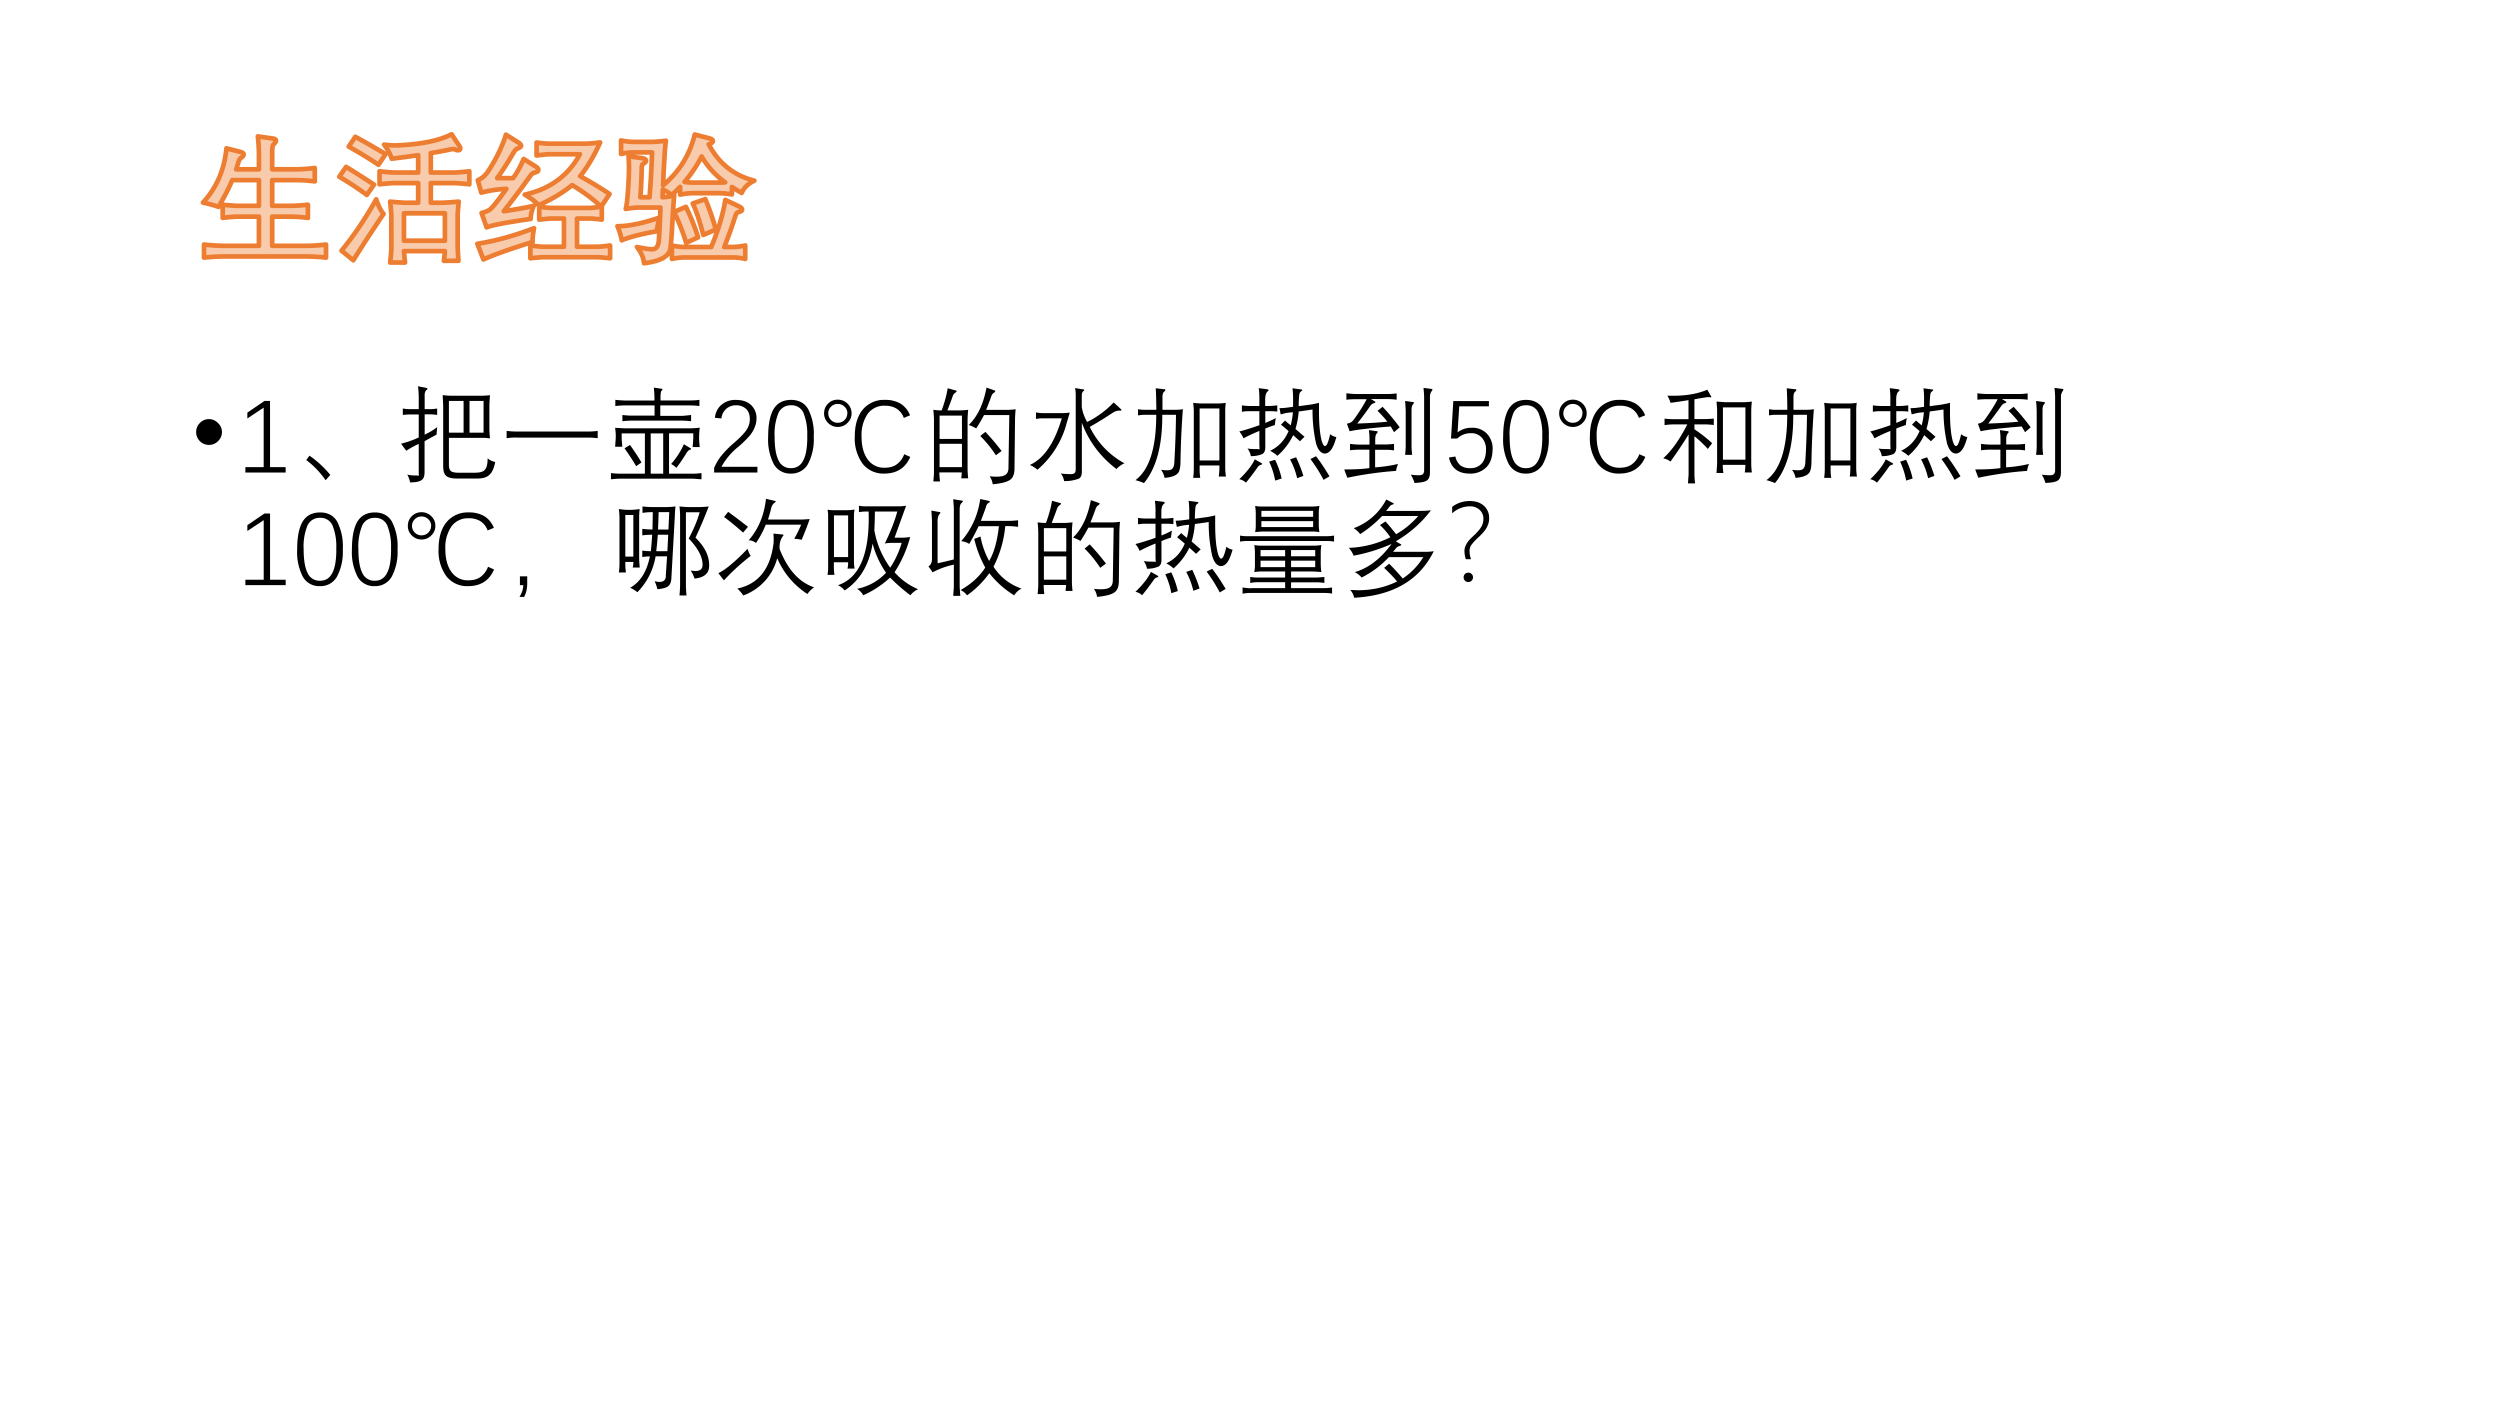 <svg xmlns="http://www.w3.org/2000/svg" xmlns:xlink="http://www.w3.org/1999/xlink" width="1280" height="720" viewBox="0 0 960 540"><rect x="0" y="0" width="960" height="540" fill="#333333" stroke="none"/><g data-name="P"><clipPath id="a"><path fill-rule="evenodd" d="M0 540h960V0H0Z"/></clipPath><g clip-path="url(#a)"><path fill="#fff" fill-rule="evenodd" d="M0 540h960V0H0Z"/></g></g><g data-name="P"><symbol id="b"><path d="M0 .124a.12.12 0 0 0 .036.087.12.12 0 0 0 .088.037A.12.12 0 0 0 .21.21.118.118 0 0 0 .248.124.12.12 0 0 0 .21.036.12.12 0 0 0 .124 0a.12.12 0 0 0-.088.036A.12.12 0 0 0 0 .124Z"/></symbol><use xlink:href="#b" transform="matrix(39.96 0 0 -39.96 75.327 170.847)"/><symbol id="c"><path d="M0 0v.052h.176v.572L.019.52v.056l.164.112h.054V.052h.15V0H0Z"/></symbol><use xlink:href="#c" transform="matrix(39.96 0 0 -39.96 94.224 181.46)"/></g><g data-name="P"><symbol id="d"><path d="m0 .194.031.042a.98.98 0 0 0 .2-.185L.186 0A.832.832 0 0 1 0 .194Z"/></symbol><symbol id="e"><path d="M.774.428H.46V.172C.46.139.467.118.48.108.494.098.521.092.563.093h.142c.05 0 .084.008.1.028.018.018.027.055.027.11A.174.174 0 0 1 .905.196C.893.134.873.092.846.07.821.047.78.036.721.037H.555c-.06-.001-.1.007-.12.025-.02.016-.03.048-.03.096v.58L.4.839A.677.677 0 0 1 .48.833h.294c.024 0 .051.002.081.005A1.94 1.94 0 0 1 .849.75V.504A.884.884 0 0 1 .855.423a.456.456 0 0 1-.081.005M.46.783V.478h.141v.305H.461m.197 0V.478h.135v.305H.658M.17.433v.22H.097a.573.573 0 0 1-.08-.005V.71a.44.44 0 0 1 .08-.006H.17v.122a.947.947 0 0 1-.007.098L.24.909C.248.907.253.904.254.9.255.898.253.894.247.89.232.88.225.858.227.826V.704h.04a.42.42 0 0 1 .08.006V.648a.396.396 0 0 1-.08.006h-.04V.459a.613.613 0 0 1 .12.072L.341.459A3.76 3.76 0 0 1 .226.396V.1C.226.06.217.036.198.023.181.009.144 0 .087 0A.256.256 0 0 1 .06.075a.295.295 0 0 1 .06-.008C.158.067.175.065.173.06.171.054.17.068.17.1a.05.05 0 0 1 0 .008V.37A.841.841 0 0 1 .05.304L0 .372a.893.893 0 0 1 .17.06Z"/></symbol><symbol id="f"><path d="M0 0v.07A.976.976 0 0 1 .1.064H.78c.03 0 .062.002.095.006V0a.807.807 0 0 1-.097.006H.1A.532.532 0 0 1 0 0Z"/></symbol><symbol id="g"><path d="M.08.054h.246v.387H.103V.399c0-.022.003-.05.006-.086H.04l.006.084V.41C.047.434.044.462.04.495L.129.49h.636c.027 0 .057.003.088.006A1.01 1.01 0 0 1 .847.413v-.02C.847.37.85.341.853.31H.785l.006.083v.049H.558V.054H.79c.028 0 .054.003.08.006V0L.79.006H.08A.823.823 0 0 1 0 0v.06A.793.793 0 0 1 .08.054m.422 0v.387h-.12V.054h.12M.13.298.183.33C.225.271.262.215.293.162L.242.126C.208.185.17.242.13.298M.578.147a.758.758 0 0 1 .123.19L.762.3C.767.297.77.294.77.29.769.288.765.286.759.284.748.282.734.268.719.242A1.385 1.385 0 0 0 .628.11a.191.191 0 0 1-.05.037m-.457.61h.297v.03c0 .028-.003.06-.006.094L.487.87C.492.87.495.868.495.864.495.861.492.856.485.85.479.843.476.818.476.775V.758h.298C.8.758.826.76.85.764v-.06A.76.76 0 0 1 .773.71H.474v-.1h.217C.717.612.743.615.77.618v-.06a.926.926 0 0 1-.08.006H.19a.86.86 0 0 1-.08-.006v.06a.93.93 0 0 1 .08-.006h.229V.71H.121A.823.823 0 0 1 .042.704v.06a.732.732 0 0 1 .08-.006Z"/></symbol><use xlink:href="#d" transform="matrix(39.96 0 0 -39.96 117.605 184.407)"/><use xlink:href="#e" transform="matrix(39.96 0 0 -39.96 154 185.246)"/><use xlink:href="#f" transform="matrix(39.96 0 0 -39.96 194.549 168.271)"/><use xlink:href="#g" transform="matrix(39.96 0 0 -39.96 234.61 184.056)"/></g><g data-name="P"><symbol id="h"><path d="M0 0v.044a.474.474 0 0 0 .065.112.92.92 0 0 0 .125.128c.057.049.097.09.12.124a.185.185 0 0 1 .033.105c0 .043-.012.075-.035.098a.136.136 0 0 1-.1.035A.134.134 0 0 1 .114.61.141.141 0 0 1 .07.52L.008.526A.181.181 0 0 0 .07.651a.205.205 0 0 0 .139.047C.271.698.319.682.354.65A.172.172 0 0 0 .407.517.218.218 0 0 0 .39.435.306.306 0 0 0 .344.357 1.05 1.05 0 0 0 .238.252.648.648 0 0 1 .07.055h.346V0H0Z"/></symbol><symbol id="i"><path d="M.438.354A.508.508 0 0 0 .382.091.181.181 0 0 0 .218 0a.18.18 0 0 0-.163.089A.514.514 0 0 0 0 .354c0 .12.018.208.053.267.036.058.092.087.168.087C.294.708.35.678.384.62A.521.521 0 0 0 .438.354m-.063 0a.538.538 0 0 1-.036.23.123.123 0 0 1-.118.072.127.127 0 0 1-.122-.073.536.536 0 0 1-.037-.229C.062.251.075.175.1.126A.125.125 0 0 1 .22.052c.053 0 .093.025.118.076.026.05.038.126.038.226Z"/></symbol><symbol id="j"><path d="M.578 0A.252.252 0 0 0 .37.095a.413.413 0 0 0-.075.262c0 .11.026.197.077.258a.263.263 0 0 0 .214.093.285.285 0 0 0 .147-.035A.232.232 0 0 0 .826.56L.766.535a.176.176 0 0 1-.071.09.208.208 0 0 1-.11.027.195.195 0 0 1-.166-.078A.358.358 0 0 1 .36.357C.36.263.38.189.419.136A.19.19 0 0 1 .58.056c.049 0 .088.01.12.034a.209.209 0 0 1 .07.096L.828.16C.782.053.698 0 .578 0M.264.58a.123.123 0 0 0-.04-.094.129.129 0 0 0-.092-.038.128.128 0 0 0-.093.038A.126.126 0 0 0 0 .58c0 .036.013.067.038.092A.128.128 0 0 0 .132.71.129.129 0 0 0 .225.672.124.124 0 0 0 .264.579m-.04 0a.085.085 0 0 1-.028.064.089.089 0 0 1-.064.026.088.088 0 0 1-.065-.026A.086.086 0 0 1 .04.579.09.09 0 0 1 .066.515.089.089 0 0 1 .132.488c.025 0 .047.009.064.026.018.018.027.04.027.065Z"/></symbol><use xlink:href="#h" transform="matrix(39.96 0 0 -39.96 274.226 181.46)"/><use xlink:href="#i" transform="matrix(39.96 0 0 -39.96 294.977 181.851)"/><use xlink:href="#j" transform="matrix(39.96 0 0 -39.96 316.45 181.851)"/></g><g data-name="P"><symbol id="k"><path d="M.34.57c.084.08.141.2.171.359L.583.904C.593.9.597.898.595.895.595.891.59.885.58.878.57.872.562.86.556.843A2.36 2.36 0 0 0 .507.715h.2c.024 0 .052.002.084.006A1.157 1.157 0 0 1 .785.618L.78.155C.78.1.767.065.74.045.712.023.656.008.571 0a.183.183 0 0 1-.03.077.677.677 0 0 1 .064-.004c.034 0 .06.004.077.012.026.011.04.036.04.073L.73.665H.487A1.647 1.647 0 0 0 .412.537.46.46 0 0 1 .34.57M.451.464.5.504A2.25 2.25 0 0 0 .656.32L.601.279C.557.347.507.409.451.464M.064.027H0c.004.04.006.07.006.09v.5C.006.64.004.674 0 .716A.533.533 0 0 1 .08.71c.027.073.047.144.058.213L.21.903C.219.902.224.899.224.896.224.891.221.886.212.881A.07.07 0 0 1 .184.84 5.03 5.03 0 0 0 .135.71h.11c.028 0 .058.002.09.006a1.058 1.058 0 0 1-.006-.1V.14C.33.118.331.09.335.057H.268l.006.057H.058C.058.09.06.062.064.027M.06.387V.165h.215v.224H.06m0 .272V.436h.215V.66H.06Z"/></symbol><symbol id="l"><path d="M0 .155c.134.06.237.21.307.448H.136A.356.356 0 0 1 .059.597V.66A.386.386 0 0 1 .138.653h.159c.039 0 .068.002.087.006A5.73 5.73 0 0 0 .356.565.88.88 0 0 0 .073.109.268.268 0 0 1 0 .155m.499.66V.712A.416.416 0 0 1 .551.568a.9.9 0 0 1 .255.188L.879.688A.007.007 0 0 0 .88.683V.68C.879.678.876.677.872.677A.116.116 0 0 1 .802.66 3.457 3.457 0 0 0 .576.521a.787.787 0 0 1 .333-.35.228.228 0 0 1-.076-.055.977.977 0 0 0-.333.444V.093C.5.056.491.033.469.023A.37.37 0 0 0 .329 0a.153.153 0 0 1-.031.073A.772.772 0 0 1 .38.067.11.11 0 0 1 .417.07c.017.004.025.02.024.046V.82a.38.38 0 0 1-.006.074L.512.881c.007 0 .01-.002.01-.005C.525.874.523.871.518.867.504.858.498.841.5.816Z"/></symbol><symbol id="m"><path d="M.555.771a.674.674 0 0 1 .08-.006H.79c.022 0 .048.001.078.006A.601.601 0 0 1 .863.676v-.53C.863.122.865.094.87.063H.801c.004.03.006.057.006.081v.025h-.19V.132A.5.5 0 0 1 .623.05H.555A.666.666 0 0 1 .561.13v.546a.65.65 0 0 1-.006.095M.807.217v.5h-.19v-.5h.19M.091.704h.11C.2.806.198.875.195.911L.274.902C.284.902.289.9.288.894.288.891.283.884.273.875.265.868.26.851.26.823V.76L.26.704h.113c.029 0 .056.001.083.006A8.494 8.494 0 0 1 .433.2C.432.142.422.105.403.09.384.07.343.055.28.05a.188.188 0 0 1-.034.078.322.322 0 0 1 .055-.005c.02 0 .034.002.044.008.018.01.028.034.029.071.008.14.014.292.016.454H.258C.26.361.2.142.082 0A.487.487 0 0 1 0 .028c.133.099.2.308.2.628H.092A.347.347 0 0 1 .025.65v.06A.328.328 0 0 1 .091.704Z"/></symbol><symbol id="n"><path d="m.4.557.04.04A.971.971 0 0 1 .494.551a.65.65 0 0 1 .021.126L.466.672A.596.596 0 0 1 .403.657l.019.006L.398.656l-.012.06c.037.001.06.003.071.005l.06.008v.083a.722.722 0 0 1-.006.095l.075-.01C.597.896.604.894.605.891.606.888.603.884.595.878.584.871.577.858.576.84A1.076 1.076 0 0 1 .571.735L.683.75a.988.988 0 0 1 .083.017v-.08c0-.123.008-.218.026-.285.01-.033.02-.05.031-.05.012 0 .022.015.032.046a.518.518 0 0 1 .018.068.128.128 0 0 1 .06-.028.77.77 0 0 0-.025-.075C.884.306.854.278.817.28.78.285.754.32.737.38a1.442 1.442 0 0 0-.033.323L.571.684A.799.799 0 0 0 .54.516L.627.441.583.398a8.798 8.798 0 0 0-.065.059.608.608 0 0 0-.152-.199.301.301 0 0 1-.07.048c.08.038.14.1.178.19a2.614 2.614 0 0 1-.073.061M.193.552v.135H.095a.383.383 0 0 1-.07-.006v.062a.479.479 0 0 1 .07-.006h.098v.081c0 .03-.002.06-.006.09l.08-.01C.276.895.282.892.282.89S.28.882.272.876C.257.864.25.84.249.803V.737h.038C.31.737.335.74.365.743v-.06a.63.63 0 0 1-.08.004H.25V.574c.03.012.064.027.101.047A.615.615 0 0 1 .342.554C.312.544.281.534.25.52V.334C.249.306.24.286.221.275a.271.271 0 0 0-.11-.02.16.16 0 0 1-.032.073.441.441 0 0 1 .06-.005C.183.323.203.321.2.317.196.314.194.324.194.347a.03.03 0 0 1-.001.01v.14A1.474 1.474 0 0 1 .04.426.229.229 0 0 1 0 .492c.05.012.114.032.193.06M.149.224.21.19C.218.185.22.182.22.18S.216.174.21.172C.196.17.184.161.174.145A2.156 2.156 0 0 0 .064 0 .125.125 0 0 1 0 .033C.07.1.12.163.149.224M.867.061.81.027C.772.1.73.165.684.227l.053.027C.78.2.822.135.867.061m-.58.141L.344.22A.796.796 0 0 0 .407.04L.345.02a.76.76 0 0 1-.058.182m.201.022.058.02C.575.183.598.124.616.065L.556.043a.724.724 0 0 1-.068.181Z"/></symbol><symbol id="o"><path d="M.242.143V.32H.136a.67.67 0 0 1-.08-.006v.062A.65.65 0 0 1 .134.369h.109V.42a.596.596 0 0 1-.006.088l.072-.01C.316.498.32.495.322.492.323.49.32.484.314.477.304.467.299.45.298.422V.37h.096c.02 0 .048.001.085.006V.313a.529.529 0 0 1-.082.006h-.1V.15C.38.156.453.167.517.183A.329.329 0 0 1 .498.116 3.47 3.47 0 0 1 .03.05L0 .13C.094.13.174.133.242.143M.125.571c.118.004.215.01.29.018C.386.625.355.66.32.693l.049.039C.429.668.484.602.533.535L.479.488.447.543A6.294 6.294 0 0 1 .18.517a1.288 1.288 0 0 1-.128-.02L.026.57c.03.004.051.017.067.04.051.07.092.135.123.195h-.11A.784.784 0 0 1 .021.8v.062A.862.862 0 0 1 .106.855h.313c.023 0 .051.001.085.006V.8a.7.7 0 0 1-.082.006H.257l.03-.018C.296.783.3.78.3.777.299.772.293.77.285.766.272.764.26.754.249.738A3.178 3.178 0 0 0 .125.571M.653.27H.585a.769.769 0 0 1 .006.084v.34C.59.716.589.748.585.788l.072-.01C.665.778.669.776.67.772.67.769.668.764.662.757.652.747.647.727.647.701V.353c0-.02.002-.047.006-.084M.675 0A.315.315 0 0 1 .64.08.654.654 0 0 1 .708.074c.017 0 .03.001.037.004C.76.084.769.1.768.123v.696c0 .023-.002.055-.006.095l.073-.01C.843.904.847.902.848.898.848.895.846.889.84.882A.094.094 0 0 1 .824.827V.101c0-.038-.01-.064-.03-.077C.776.01.736.003.674 0Z"/></symbol><use xlink:href="#k" transform="matrix(39.96 0 0 -39.96 358.401 185.968)"/><use xlink:href="#l" transform="matrix(39.96 0 0 -39.96 395.454 184.739)"/><use xlink:href="#m" transform="matrix(39.96 0 0 -39.96 436.002 185.5)"/><use xlink:href="#n" transform="matrix(39.96 0 0 -39.96 475.884 185.344)"/><use xlink:href="#o" transform="matrix(39.96 0 0 -39.96 516.176 185.46)"/></g><g data-name="P"><symbol id="p"><path d="M.419.231C.419.16.399.101.36.061A.212.212 0 0 0 .199 0C.09 0 .022.051 0 .154l.062.01A.15.15 0 0 1 .111.078.151.151 0 0 1 .204.052a.14.14 0 0 1 .112.046c.026.03.04.074.04.131a.165.165 0 0 1-.04.116.134.134 0 0 1-.106.043.186.186 0 0 1-.13-.051H.02l.022.36h.342V.646H.099L.083.396A.214.214 0 0 0 .22.44.19.19 0 0 0 .365.383.21.21 0 0 0 .42.231Z"/></symbol><use xlink:href="#p" transform="matrix(39.96 0 0 -39.96 556.393 181.851)"/><use xlink:href="#i" transform="matrix(39.96 0 0 -39.96 577.221 181.851)"/><use xlink:href="#j" transform="matrix(39.96 0 0 -39.96 598.73 181.851)"/></g><g data-name="P"><symbol id="q"><path d="M0 .241C.078.31.155.417.232.567H.09A.887.887 0 0 1 .013.56v.062A.887.887 0 0 1 .09.617h.153V.8A4.636 4.636 0 0 0 .07.774a.244.244 0 0 1-.03.068h.045C.216.841.329.86.424.9L.46.837.463.83.462.828C.46.827.457.826.45.828a.072.072 0 0 1-.014 0C.43.829.423.829.413.827A3.126 3.126 0 0 1 .3.808v-.19h.104a.81.81 0 0 1 .082.005V.561a.864.864 0 0 1-.081.006H.3V.52C.366.475.423.431.47.386L.429.331C.388.376.345.417.3.453V.086C.3.063.303.035.306 0H.238l.006.086V.47A4.382 4.382 0 0 0 .07.21.182.182 0 0 1 0 .241m.512.545L.599.78h.167C.792.78.82.783.852.786A.864.864 0 0 1 .846.703V.19c0-.025.002-.053.006-.085H.784A.712.712 0 0 1 .79.178H.572C.572.154.575.128.578.1H.512l.006.083v.521a.93.93 0 0 1-.006.082M.574.73V.228H.79V.73H.574Z"/></symbol><use xlink:href="#q" transform="matrix(39.96 0 0 -39.96 638.67 185.617)"/><use xlink:href="#m" transform="matrix(39.96 0 0 -39.96 678.302 185.5)"/><use xlink:href="#n" transform="matrix(39.96 0 0 -39.96 718.184 185.344)"/><use xlink:href="#o" transform="matrix(39.96 0 0 -39.96 758.476 185.46)"/></g><g data-name="P"><symbol id="r"><path d="M0 0v.052h.176v.572L.019.52v.056l.164.112h.054V.052h.15V0H0Z"/></symbol><use xlink:href="#r" transform="matrix(39.984 0 0 -39.984 94.226 224.692)"/><use xlink:href="#i" transform="matrix(39.984 0 0 -39.984 114.118 225.082)"/><use xlink:href="#i" transform="matrix(39.984 0 0 -39.984 135.142 225.082)"/><use xlink:href="#j" transform="matrix(39.984 0 0 -39.984 156.615 225.082)"/></g><g data-name="P"><symbol id="s"><path d="M.074.134A.34.34 0 0 0 .067.061.232.232 0 0 0 .044 0H0c.024.04.036.077.036.113H.004v.085h.07V.134Z"/></symbol><symbol id="t"><path d="M.109.074C.207.13.269.23.298.375A.466.466 0 0 1 .225.369v.062A.595.595 0 0 1 .3.425h.007C.313.48.317.532.32.583H.304A.589.589 0 0 1 .225.577V.64a.638.638 0 0 1 .08-.006h.018L.326.8H.31A.611.611 0 0 1 .227.793v.062A.764.764 0 0 1 .31.849h.144c.03 0 .061.002.09.006A.877.877 0 0 1 .538.769L.505.177C.504.134.494.105.476.091.46.075.423.065.37.06a.348.348 0 0 1-.027.077A.207.207 0 0 1 .391.13c.042 0 .062.022.06.064l.012.182h-.11A.643.643 0 0 0 .178.031a.326.326 0 0 1-.07.043m.25.351h.108l.008.158h-.1A3.026 3.026 0 0 0 .359.425m.017.208h.1L.484.8H.382A5.917 5.917 0 0 0 .376.633M.69.24A.241.241 0 0 1 .736.235c.046 0 .069.02.068.06 0 .076-.045.16-.133.252.047.087.082.17.105.252H.644V.103C.644.074.646.04.65 0H.582c.004.04.006.074.006.103v.664a.745.745 0 0 1-.006.088.797.797 0 0 1 .089-.006H.77c.031 0 .062.002.093.006-.038-.1-.08-.2-.127-.3C.826.467.87.377.867.284.867.213.821.172.727.162A.344.344 0 0 1 .69.24M0 .83A.621.621 0 0 1 .086.822h.03C.143.823.172.825.2.83A.58.58 0 0 1 .195.75V.363c0-.03.002-.061.006-.095H.133A.3.3 0 0 1 .14.322H.062V.307c0-.03.002-.058.006-.086H0a.621.621 0 0 1 .006.086v.44A.615.615 0 0 1 0 .828M.062.773v-.4h.077v.4H.062Z"/></symbol><symbol id="u"><path d="M0 .214c.065.03.16.108.281.234A.28.28 0 0 1 .311.38 2.11 2.11 0 0 1 .054.145L0 .215m.055.538.04.05a6.23 6.23 0 0 0 .19-.144L.238.604C.17.664.109.714.055.754M.53.594.612.586C.622.586.626.583.626.58S.623.572.616.564A.161.161 0 0 1 .59.491.26.26 0 0 1 .588.468C.588.453.59.442.594.433.671.243.78.125.92.078A.248.248 0 0 1 .856.014a.764.764 0 0 0-.29.344A.52.52 0 0 0 .24 0a.365.365 0 0 1-.057.066c.203.044.319.19.348.44a.593.593 0 0 1-.002.09M.29.528c.093.105.15.238.168.4L.535.91C.545.908.551.905.552.903.552.901.549.897.542.891.525.881.513.861.507.835a1.182 1.182 0 0 0-.03-.106h.316c.02 0 .05.002.085.005A3.045 3.045 0 0 0 .8.534a.28.28 0 0 1-.071.01C.755.59.777.634.796.68h-.34A.933.933 0 0 0 .362.504.116.116 0 0 1 .29.53Z"/></symbol><symbol id="v"><path d="M.395.804H.371A.38.38 0 0 1 .302.798V.86A.282.282 0 0 1 .367.854h.31c.021 0 .047.001.078.006L.644.553h.073c.021 0 .047.002.077.006a1.185 1.185 0 0 0-.15-.338A.62.62 0 0 1 .87.058.198.198 0 0 1 .796 0a1.672 1.672 0 0 0-.195.17A.928.928 0 0 0 .343 0a.162.162 0 0 1-.06.062.51.51 0 0 1 .279.154.91.91 0 0 0-.129.28C.4.291.31.142.165.046a.21.21 0 0 1-.064.051c.197.065.295.28.295.645L.395.804M.449.627A.873.873 0 0 1 .602.265a.84.84 0 0 1 .11.238H.627A.41.41 0 0 1 .55.497C.606.611.646.714.67.804H.455C.455.74.452.68.45.627M.2.317H.061V.28c0-.029.001-.057.006-.084H0a.428.428 0 0 1 .006.085v.48A.293.293 0 0 1 0 .822.292.292 0 0 1 .065.817h.127C.214.817.236.82.26.823A.264.264 0 0 1 .254.761V.326c0-.025.002-.048.006-.07H.192a.25.25 0 0 1 .006.06m0 .05v.401H.062v-.4h.136Z"/></symbol><symbol id="w"><path d="M.088.715V.313c.046.01.098.022.156.037v.477C.244.856.241.89.238.928L.316.916C.326.915.33.912.33.909.331.906.328.901.32.893.305.883.299.858.3.815V.102C.3.077.303.043.306 0H.238c.004.046.006.08.006.103V.3A.772.772 0 0 1 .04.226.747.747 0 0 1 0 .283c.025.015.036.042.034.082V.72a2.698 2.698 0 0 1-.006.099L.1.806C.11.805.113.803.115.8.115.796.113.791.107.786.095.775.089.751.087.716M.309.056c.1.056.18.128.237.216a1.06 1.06 0 0 0-.106.275C.452.552.472.558.5.57A.798.798 0 0 1 .583.335c.047.08.078.19.094.334H.482a2.373 2.373 0 0 0-.09-.17.176.176 0 0 1-.077.026.768.768 0 0 1 .182.405l.08-.017C.584.911.59.91.59.905.59.902.588.9.58.894.566.888.556.872.55.846A3.403 3.403 0 0 0 .503.72h.27a.98.98 0 0 1 .088.006V.663A.924.924 0 0 1 .774.67H.738a1.068 1.068 0 0 0-.113-.39A.516.516 0 0 1 .894.07a.174.174 0 0 1-.07-.065.888.888 0 0 0-.239.213.907.907 0 0 0-.214-.213.163.163 0 0 1-.063.051Z"/></symbol><symbol id="x"><path d="M.903.558V.5a.4.4 0 0 1-.08.006H.08A.409.409 0 0 1 0 .5v.058A.385.385 0 0 1 .081.552h.741a.47.47 0 0 1 .081.006m-.14.285a.315.315 0 0 1-.007-.07v-.11c0-.02.002-.044.006-.072A.422.422 0 0 1 .69.597H.227A.805.805 0 0 1 .145.591a.33.33 0 0 1 .006.07v.106a.514.514 0 0 1-.006.076.315.315 0 0 1 .077-.006h.47c.02 0 .043.001.07.006M.205.795V.738h.497v.057H.205m0-.099V.64h.497v.057H.205M.106.053h.327V.11H.18A.398.398 0 0 1 .098.103v.058A.398.398 0 0 1 .18.155h.253v.058H.22A.419.419 0 0 1 .137.207c.005.03.007.058.006.083v.095a.48.48 0 0 1-.006.082.413.413 0 0 1 .08-.006h.478a.5.5 0 0 1 .086.006.452.452 0 0 1-.006-.08V.29c0-.028.002-.056.006-.083a.78.78 0 0 1-.086.006H.49V.155h.238c.023 0 .05.002.082.006V.103a.467.467 0 0 1-.082.006H.49V.053h.312c.023 0 .05.002.082.006V.001a.48.48 0 0 1-.082.006H.106A.412.412 0 0 1 .024 0v.06A.409.409 0 0 1 .106.052M.49.317V.255h.232v.062H.49m0 .102v-.06h.232v.06H.49M.197.317V.255h.236v.062H.197m0 .102v-.06h.236v.06H.197Z"/></symbol><symbol id="y"><path d="M0 .479a.963.963 0 0 1 .4.102.67.67 0 0 1-.1.117l.053.035C.392.69.426.648.455.61a.828.828 0 0 1 .213.175H.321A1.14 1.14 0 0 0 .11.611a.219.219 0 0 1-.062.057.574.574 0 0 1 .313.276l.06-.032C.43.91.433.906.432.902.433.9.428.897.419.894A.05.05 0 0 1 .396.88 1.244 1.244 0 0 0 .359.834h.333A.98.98 0 0 1 .79.84 1.126 1.126 0 0 0 .452.542L.495.517c.007-.003.01-.006.01-.01C.505.504.499.501.49.498A.083.083 0 0 1 .458.48 2.383 2.383 0 0 0 .426.441h.307a.515.515 0 0 1 .084.006C.68.168.425.02.052 0a.154.154 0 0 1-.037.075L.089.072C.224.072.35.1.465.156.432.196.39.24.34.287l.049.04C.435.28.478.233.519.185a.645.645 0 0 1 .197.205h-.33A.923.923 0 0 0 .124.194a.201.201 0 0 1-.066.052c.133.039.251.13.354.271A1.62 1.62 0 0 0 .047.404.231.231 0 0 1 0 .48Z"/></symbol><symbol id="z"><path d="M.131.22a.248.248 0 0 0-.013.078c0 .041.022.083.065.125L.22.458c.03.03.052.056.063.078a.15.15 0 0 1 .017.07.114.114 0 0 1-.036.087.135.135 0 0 1-.096.034A.253.253 0 0 1 0 .66v.062C.05.76.107.778.17.778c.055 0 .1-.015.134-.045A.154.154 0 0 0 .355.612C.355.59.352.572.345.553A.227.227 0 0 0 .318.501.532.532 0 0 0 .256.433a.507.507 0 0 1-.074-.08.106.106 0 0 1-.015-.056C.167.27.172.246.181.219h-.05M.154 0a.042.042 0 0 0-.031.013.045.045 0 0 0-.013.032.044.044 0 0 0 .044.045.043.043 0 0 0 .033-.013A.042.042 0 0 0 .2.045.043.043 0 0 0 .187.013.045.045 0 0 0 .154 0Z"/></symbol><use xlink:href="#s" transform="matrix(39.984 0 0 -39.984 199.49 229.221)"/><use xlink:href="#t" transform="matrix(39.984 0 0 -39.984 237.64 228.655)"/><use xlink:href="#u" transform="matrix(39.984 0 0 -39.984 275.827 228.655)"/><use xlink:href="#v" transform="matrix(39.984 0 0 -39.984 317.763 228.577)"/><use xlink:href="#w" transform="matrix(39.984 0 0 -39.984 356.517 228.811)"/><use xlink:href="#k" transform="matrix(39.984 0 0 -39.984 398.454 229.202)"/><use xlink:href="#n" transform="matrix(39.984 0 0 -39.984 436 228.577)"/><use xlink:href="#x" transform="matrix(39.984 0 0 -39.984 476.178 227.972)"/><use xlink:href="#y" transform="matrix(39.984 0 0 -39.984 517.9 229.534)"/><use xlink:href="#z" transform="matrix(39.984 0 0 -39.984 557.632 223.5)"/></g><g data-name="P"><symbol id="A"><path d="M-2147483500-2147483500Z"/></symbol><use xlink:href="#A" transform="matrix(39.984 0 0 -39.984 85864980000 -85864980000)"/></g><use xlink:href="#A" data-name="P" transform="matrix(27.96 0 0 -27.96 60043638000 -60043638000)"/><g data-name="P"><path fill="#f8cbad" d="M205.06 87.63c-.26 1.49-.42 2.58-.47 3.27-.06.46-.08.9-.08 1.32 0 .28.01.52.02.71-8.22 2.51-14.52 4.75-18.9 6.7l-2.32-6.02c6.85-1.05 14.1-3.05 21.75-5.98Zm48.17-4.06c-.7 2.99-1.04 4.74-1.02 5.25-5.96 1.03-10.45 2.18-13.45 3.45a27.52 27.52 0 0 0-1.66-5.41c4.15.04 9.52-1.06 16.13-3.29Zm-98.11-1.66v10.52h15.72V81.91Zm108.27-2.48a82.91 82.91 0 0 1 4.69 11.71l-4.59 2.11c-1.32-4.35-2.88-8.29-4.69-11.84Zm-56.32-.05c2.26.33 3.99.49 5.19.47h13.5c.83.04 2.6-.12 5.33-.47v4.95c-1.2-.15-2.2-.27-3.01-.34-.76-.05-1.53-.08-2.32-.08h-4.17v10.84h7.47c1 .02 2.74-.14 5.22-.48v4.91c-2.8-.3-4.54-.44-5.22-.42h-20.15c-.67-.02-2.42.12-5.25.42v-4.91c2.62.34 4.37.5 5.25.48h7.65V83.91h-4.3c-.62-.02-2.35.12-5.19.42Zm71.45-2.61 5.38 2.55c.74.39 1.09.8 1.05 1.24-.07.42-.51.71-1.31.85-.6.12-1.05.72-1.35 1.79-1 3.23-2.39 7.12-4.17 11.65h2.83c1.72-.01 3.46-.21 5.22-.58v5.15c-1.74-.39-3.47-.58-5.17-.56h-17.77c-1.6-.02-3.33.17-5.2.56v-5.15c1.69.39 3.42.58 5.2.58h9.88c2.73-6.48 4.53-12.51 5.41-18.08Zm-134.05-.22c.91 2.68 1.85 4.53 2.82 5.57-4.55 6.73-8.42 12.67-11.6 17.82l-4.54-3.66c4.73-5.79 9.17-12.36 13.32-19.73Zm126.38-.1c1.91 4.68 3.24 8.58 3.98 11.71l-4.75 2.05c-1.39-5.31-2.74-9.33-4.06-12.07ZM132.92 64.08c4.08 2.53 7.65 4.8 10.71 6.81l-2.77 3.95c-3.18-2.34-6.71-4.67-10.58-6.99Zm136.5-3.98c-1.75 3.43-3.94 6.68-6.56 9.76 1.16.17 2.31.26 3.45.26h9.55c.98 0 1.84-.03 2.58-.1-3.64-2.62-6.64-5.93-9.02-9.92Zm-38.97-5.4c-2.34 5.2-4.89 9.52-7.67 12.94 4.46 2.5 8.23 4.78 11.29 6.86l-3.2 4.82c-3.67-3.28-7.4-6.03-11.17-8.22-3.64 2.93-7.94 5.51-12.9 7.72-.98-1.23-2.75-2.59-5.3-4.08 9.7-2.15 16.76-7.32 21.17-15.51h-11.44c-.75-.02-2.49.14-5.19.48v-4.96c2.37.3 4.1.44 5.19.42h13.16c1.12.04 3.14-.12 6.06-.47Zm-94.02-2.17c3.37 1.81 7.25 4.03 11.63 6.65l-2.72 4.09c-3.64-2.43-7.45-4.75-11.44-6.97Zm-37.418-.15 5.988.84c.6.11.92.35.97.74.02.38-.25.84-.81 1.37-.44.33-.65 1.38-.64 3.14v6.54h9.65c2.25-.04 4.49-.21 6.7-.5v5.14c-2.21-.28-4.45-.44-6.7-.48h-9.65v9.86h7.23c2.07-.03 4.23-.17 6.48-.42v5.06a53.66 53.66 0 0 0-6.48-.47h-7.23v11.18h13.66c2.53-.05 4.87-.21 7.01-.48v5.01c-2.32-.24-4.65-.38-7.01-.42H85.354c-2.162.04-4.5.18-7.013.42V93.9c2.285.27 4.623.43 7.013.48h14.08V83.2h-7.989c-1.6 0-3.577.16-5.933.47v-5.06c2.778.28 4.755.42 5.933.42h7.989v-9.86H89.177c-1.23 2.97-2.988 6.39-5.273 10.26-1.459-.53-3.445-1.07-5.959-1.64 5.203-5.62 8.209-12.56 9.018-20.83l5.458 1.4c.685.18 1.063.47 1.133.87.036.42-.255.85-.87 1.29-.457.28-.817.82-1.081 1.61-.334 1.11-.633 2.07-.896 2.88h8.727v-5.73c-.035-2.4-.176-4.71-.422-6.9Zm95.268-.66 4.48 2.82c.93.56 1.37 1.04 1.33 1.45-.04.4-.57.78-1.57 1.13-.24.04-.66.49-1.24 1.35a123.27 123.27 0 0 1-6.35 9.94h6.09c1.51-2.06 2.86-4.51 4.06-7.36l4.69 2.93c.64.44.95.84.95 1.21 0 .05-.03.2-.1.44-.07.23-.59.47-1.56.72-.47.14-.92.5-1.34 1.08-.13.18-.31.43-.56.77-3.39 4.71-6.62 9.01-9.7 12.89 4.62-.65 8.45-1.34 11.5-2.06-.78 1.83-1.17 3.51-1.19 5.04-9.25 1.32-14.88 2.4-16.9 3.24l-1.95-5.51c1.24-.33 2.24-.73 2.98-1.18.93-.55 3.11-3.25 6.54-8.1-3.24.14-6.45.62-9.63 1.45l-1.34-4.75c1.7-.79 3.04-1.96 4-3.5 3.12-4.77 5.38-9.43 6.81-14Zm72.51-.06 5.4 1.4c1.04.28 1.56.65 1.56 1.11-.04.49-.57.91-1.61 1.26 3.88 7.35 9.73 12 17.53 13.95-2.44 1.18-4.06 2.75-4.85 4.7-.21-.13-.52-.3-.92-.53-1.3-.76-2.25-1.34-2.85-1.74v2.85c-2-.32-3.72-.48-5.14-.48h-9.6c-1.63 0-3.35.19-5.14.56v-2.98c-1.21 1.26-2.29 2.31-3.24 3.13a16.74 16.74 0 0 0-3.4-2.11l-.11 2.96c1.37-.04 2.87-.27 4.48-.69-.17 1.83-.33 3.93-.47 6.3l-.16 2.56c-.05.69-.11 1.74-.18 3.17-.2 3.51-.39 6.1-.58 7.77-.15 3.38-3.55 5.45-10.21 6.23-.19-2.13-1.1-4.2-2.71-6.23 2.88.58 4.75.87 5.61.87 1.76.11 2.7-1.15 2.82-3.77.34-5.2.53-9.29.58-12.26h-8.09c-1.34 0-3.08.18-5.22.53.28-1.13.49-2.52.63-4.19.39-4.38.59-8.29.61-11.74 0-.98-.06-2.4-.16-4.27l5.22.71c.91.18 1.41.48 1.5.9.06.44-.34.88-1.18 1.32-.27.1-.43.59-.48 1.45 0 .3-.01.75-.03 1.34-.1 3.94-.27 7.27-.5 10h3.51c.44-5.15.77-10.89.98-17.22h-6.75c-1.71-.02-3.42.18-5.15.61v-5.2c1.75.37 3.46.56 5.15.56h6.67c1.6-.04 3.4-.19 5.4-.45l-.21 1.9c-.12 1.07-.2 2.03-.24 2.87-.01.21-.02.37-.02.47-.21 3.31-.36 5.88-.45 7.73l-.16 4.14c6.15-5.12 10.21-11.61 12.16-19.49Zm-93.37-.1 2.98 4.53c.23.37.34.68.34.93 0 .19-.08.36-.23.5-.16.12-.37.18-.64.18-.28 0-.65-.09-1.1-.26-.18-.12-.44-.19-.77-.19-.35 0-.85.08-1.5.24-2.29.48-4.64.91-7.07 1.29v7.47h8.97c1.21-.02 3.15-.18 5.82-.48v5.01c-2.21-.26-4.15-.42-5.82-.47h-8.97v7.54h4.38c1.16-.02 3.27-.16 6.33-.42-.28 3.07-.42 4.84-.4 5.29v11.61c.04 1.61.14 3.56.32 5.82h-5.62c.04-.28.09-.68.16-1.21.14-1.02.22-1.85.24-2.5h-15.72c.04.54.13 1.62.29 3.24.07.51.12.89.13 1.13h-5.72c.27-2.49.42-4.21.45-5.14V82.72c-.03-1-.18-2.76-.45-5.29 2.45.24 4.39.38 5.83.42h4.93v-7.54h-9.26c-1.63.05-3.49.21-5.58.47v-5.01c2.21.26 4.07.42 5.58.48h9.26V59.6c-3.04.44-6.43.89-10.15 1.35-.51-1.66-1.49-3.46-2.93-5.41 1.04.12 1.91.2 2.61.24.35.02.69.03 1 .05h1.14c9.31-.37 16.37-1.79 21.17-4.27Z"/><path fill="none" stroke="#ed7d31" stroke-linejoin="round" stroke-width="1.8" d="M205.06 87.63c-.26 1.49-.42 2.58-.47 3.27-.06.46-.08.9-.08 1.32 0 .28.01.52.02.71-8.22 2.51-14.52 4.75-18.9 6.7l-2.32-6.02c6.85-1.05 14.1-3.05 21.75-5.98Zm48.17-4.06c-.7 2.99-1.04 4.74-1.02 5.25-5.96 1.03-10.45 2.18-13.45 3.45a27.52 27.52 0 0 0-1.66-5.41c4.15.04 9.52-1.06 16.13-3.29Zm-98.11-1.66v10.52h15.72V81.91Zm108.27-2.48a82.91 82.91 0 0 1 4.69 11.71l-4.59 2.11c-1.32-4.35-2.88-8.29-4.69-11.84Zm-56.32-.05c2.26.33 3.99.49 5.19.47h13.5c.83.04 2.6-.12 5.33-.47v4.95c-1.2-.15-2.2-.27-3.01-.34-.76-.05-1.53-.08-2.32-.08h-4.17v10.84h7.47c1 .02 2.74-.14 5.22-.48v4.91c-2.8-.3-4.54-.44-5.22-.42h-20.15c-.67-.02-2.42.12-5.25.42v-4.91c2.62.34 4.37.5 5.25.48h7.65V83.91h-4.3c-.62-.02-2.35.12-5.19.42Zm71.45-2.61 5.38 2.55c.74.39 1.09.8 1.05 1.24-.07.42-.51.71-1.31.85-.6.12-1.05.72-1.35 1.79-1 3.23-2.39 7.12-4.17 11.65h2.83c1.72-.01 3.46-.21 5.22-.58v5.15c-1.74-.39-3.47-.58-5.17-.56h-17.77c-1.6-.02-3.33.17-5.2.56v-5.15c1.69.39 3.42.58 5.2.58h9.88c2.73-6.48 4.53-12.51 5.41-18.08Zm-134.05-.22c.91 2.68 1.85 4.53 2.82 5.57-4.55 6.73-8.42 12.67-11.6 17.82l-4.54-3.66c4.73-5.79 9.17-12.36 13.32-19.73Zm126.38-.1c1.91 4.68 3.24 8.58 3.98 11.71l-4.75 2.05c-1.39-5.31-2.74-9.33-4.06-12.07ZM132.92 64.08c4.08 2.53 7.65 4.8 10.71 6.81l-2.77 3.95c-3.18-2.34-6.71-4.67-10.58-6.99Zm136.5-3.98c-1.75 3.43-3.94 6.68-6.56 9.76 1.16.17 2.31.26 3.45.26h9.55c.98 0 1.84-.03 2.58-.1-3.64-2.62-6.64-5.93-9.02-9.92Zm-38.97-5.4c-2.34 5.2-4.89 9.52-7.67 12.94 4.46 2.5 8.23 4.78 11.29 6.86l-3.2 4.82c-3.67-3.28-7.4-6.03-11.17-8.22-3.64 2.93-7.94 5.51-12.9 7.72-.98-1.23-2.75-2.59-5.3-4.08 9.7-2.15 16.76-7.32 21.17-15.51h-11.44c-.75-.02-2.49.14-5.19.48v-4.96c2.37.3 4.1.44 5.19.42h13.16c1.12.04 3.14-.12 6.06-.47Zm-94.02-2.17c3.37 1.81 7.25 4.03 11.63 6.65l-2.72 4.09c-3.64-2.43-7.45-4.75-11.44-6.97Zm-37.418-.15 5.988.84c.6.11.92.35.97.74.02.38-.25.84-.81 1.37-.44.33-.65 1.38-.64 3.14v6.54h9.65c2.25-.04 4.49-.21 6.7-.5v5.14c-2.21-.28-4.45-.44-6.7-.48h-9.65v9.86h7.23c2.07-.03 4.23-.17 6.48-.42v5.06a53.66 53.66 0 0 0-6.48-.47h-7.23v11.18h13.66c2.53-.05 4.87-.21 7.01-.48v5.01c-2.32-.24-4.65-.38-7.01-.42H85.354c-2.162.04-4.5.18-7.013.42V93.9c2.285.27 4.623.43 7.013.48h14.08V83.2h-7.989c-1.6 0-3.577.16-5.933.47v-5.06c2.778.28 4.755.42 5.933.42h7.989v-9.86H89.177c-1.23 2.97-2.988 6.39-5.273 10.26-1.459-.53-3.445-1.07-5.959-1.64 5.203-5.62 8.209-12.56 9.018-20.83l5.458 1.4c.685.18 1.063.47 1.133.87.036.42-.255.85-.87 1.29-.457.28-.817.82-1.081 1.61-.334 1.11-.633 2.07-.896 2.88h8.727v-5.73c-.035-2.4-.176-4.71-.422-6.9Zm95.268-.66 4.48 2.82c.93.56 1.37 1.04 1.33 1.45-.04.4-.57.78-1.57 1.13-.24.04-.66.49-1.24 1.35a123.27 123.27 0 0 1-6.35 9.94h6.09c1.51-2.06 2.86-4.51 4.06-7.36l4.69 2.93c.64.44.95.84.95 1.21 0 .05-.03.2-.1.44-.07.23-.59.47-1.56.72-.47.14-.92.5-1.34 1.08-.13.18-.31.43-.56.77-3.39 4.71-6.62 9.01-9.7 12.89 4.62-.65 8.45-1.34 11.5-2.06-.78 1.83-1.17 3.51-1.19 5.04-9.25 1.32-14.88 2.4-16.9 3.24l-1.95-5.51c1.24-.33 2.24-.73 2.98-1.18.93-.55 3.11-3.25 6.54-8.1-3.24.14-6.45.62-9.63 1.45l-1.34-4.75c1.7-.79 3.04-1.96 4-3.5 3.12-4.77 5.38-9.43 6.81-14Zm72.51-.06 5.4 1.4c1.04.28 1.56.65 1.56 1.11-.04.49-.57.91-1.61 1.26 3.88 7.35 9.73 12 17.53 13.95-2.44 1.18-4.06 2.75-4.85 4.7-.21-.13-.52-.3-.92-.53-1.3-.76-2.25-1.34-2.85-1.74v2.85c-2-.32-3.72-.48-5.14-.48h-9.6c-1.63 0-3.35.19-5.14.56v-2.98c-1.21 1.26-2.29 2.31-3.24 3.13a16.74 16.74 0 0 0-3.4-2.11l-.11 2.96c1.37-.04 2.87-.27 4.48-.69-.17 1.83-.33 3.93-.47 6.3l-.16 2.56c-.05.69-.11 1.74-.18 3.17-.2 3.51-.39 6.1-.58 7.77-.15 3.38-3.55 5.45-10.21 6.23-.19-2.13-1.1-4.2-2.71-6.23 2.88.58 4.75.87 5.61.87 1.76.11 2.7-1.15 2.82-3.77.34-5.2.53-9.29.58-12.26h-8.09c-1.34 0-3.08.18-5.22.53.28-1.13.49-2.52.63-4.19.39-4.38.59-8.29.61-11.74 0-.98-.06-2.4-.16-4.27l5.22.71c.91.18 1.41.48 1.5.9.06.44-.34.88-1.18 1.32-.27.1-.43.59-.48 1.45 0 .3-.01.75-.03 1.34-.1 3.94-.27 7.27-.5 10h3.51c.44-5.15.77-10.89.98-17.22h-6.75c-1.71-.02-3.42.18-5.15.61v-5.2c1.75.37 3.46.56 5.15.56h6.67c1.6-.04 3.4-.19 5.4-.45l-.21 1.9c-.12 1.07-.2 2.03-.24 2.87-.01.21-.02.37-.02.47-.21 3.31-.36 5.88-.45 7.73l-.16 4.14c6.15-5.12 10.21-11.61 12.16-19.49Zm-93.37-.1 2.98 4.53c.23.37.34.68.34.93 0 .19-.08.36-.23.5-.16.12-.37.18-.64.18-.28 0-.65-.09-1.1-.26-.18-.12-.44-.19-.77-.19-.35 0-.85.08-1.5.24-2.29.48-4.64.91-7.07 1.29v7.47h8.97c1.21-.02 3.15-.18 5.82-.48v5.01c-2.21-.26-4.15-.42-5.82-.47h-8.97v7.54h4.38c1.16-.02 3.27-.16 6.33-.42-.28 3.07-.42 4.84-.4 5.29v11.61c.04 1.61.14 3.56.32 5.82h-5.62c.04-.28.09-.68.16-1.21.14-1.02.22-1.85.24-2.5h-15.72c.04.54.13 1.62.29 3.24.07.51.12.89.13 1.13h-5.72c.27-2.49.42-4.21.45-5.14V82.72c-.03-1-.18-2.76-.45-5.29 2.45.24 4.39.38 5.83.42h4.93v-7.54h-9.26c-1.63.05-3.49.21-5.58.47v-5.01c2.21.26 4.07.42 5.58.48h9.26V59.6c-3.04.44-6.43.89-10.15 1.35-.51-1.66-1.49-3.46-2.93-5.41 1.04.12 1.91.2 2.61.24.35.02.69.03 1 .05h1.14c9.31-.37 16.37-1.79 21.17-4.27Z"/></g></svg>